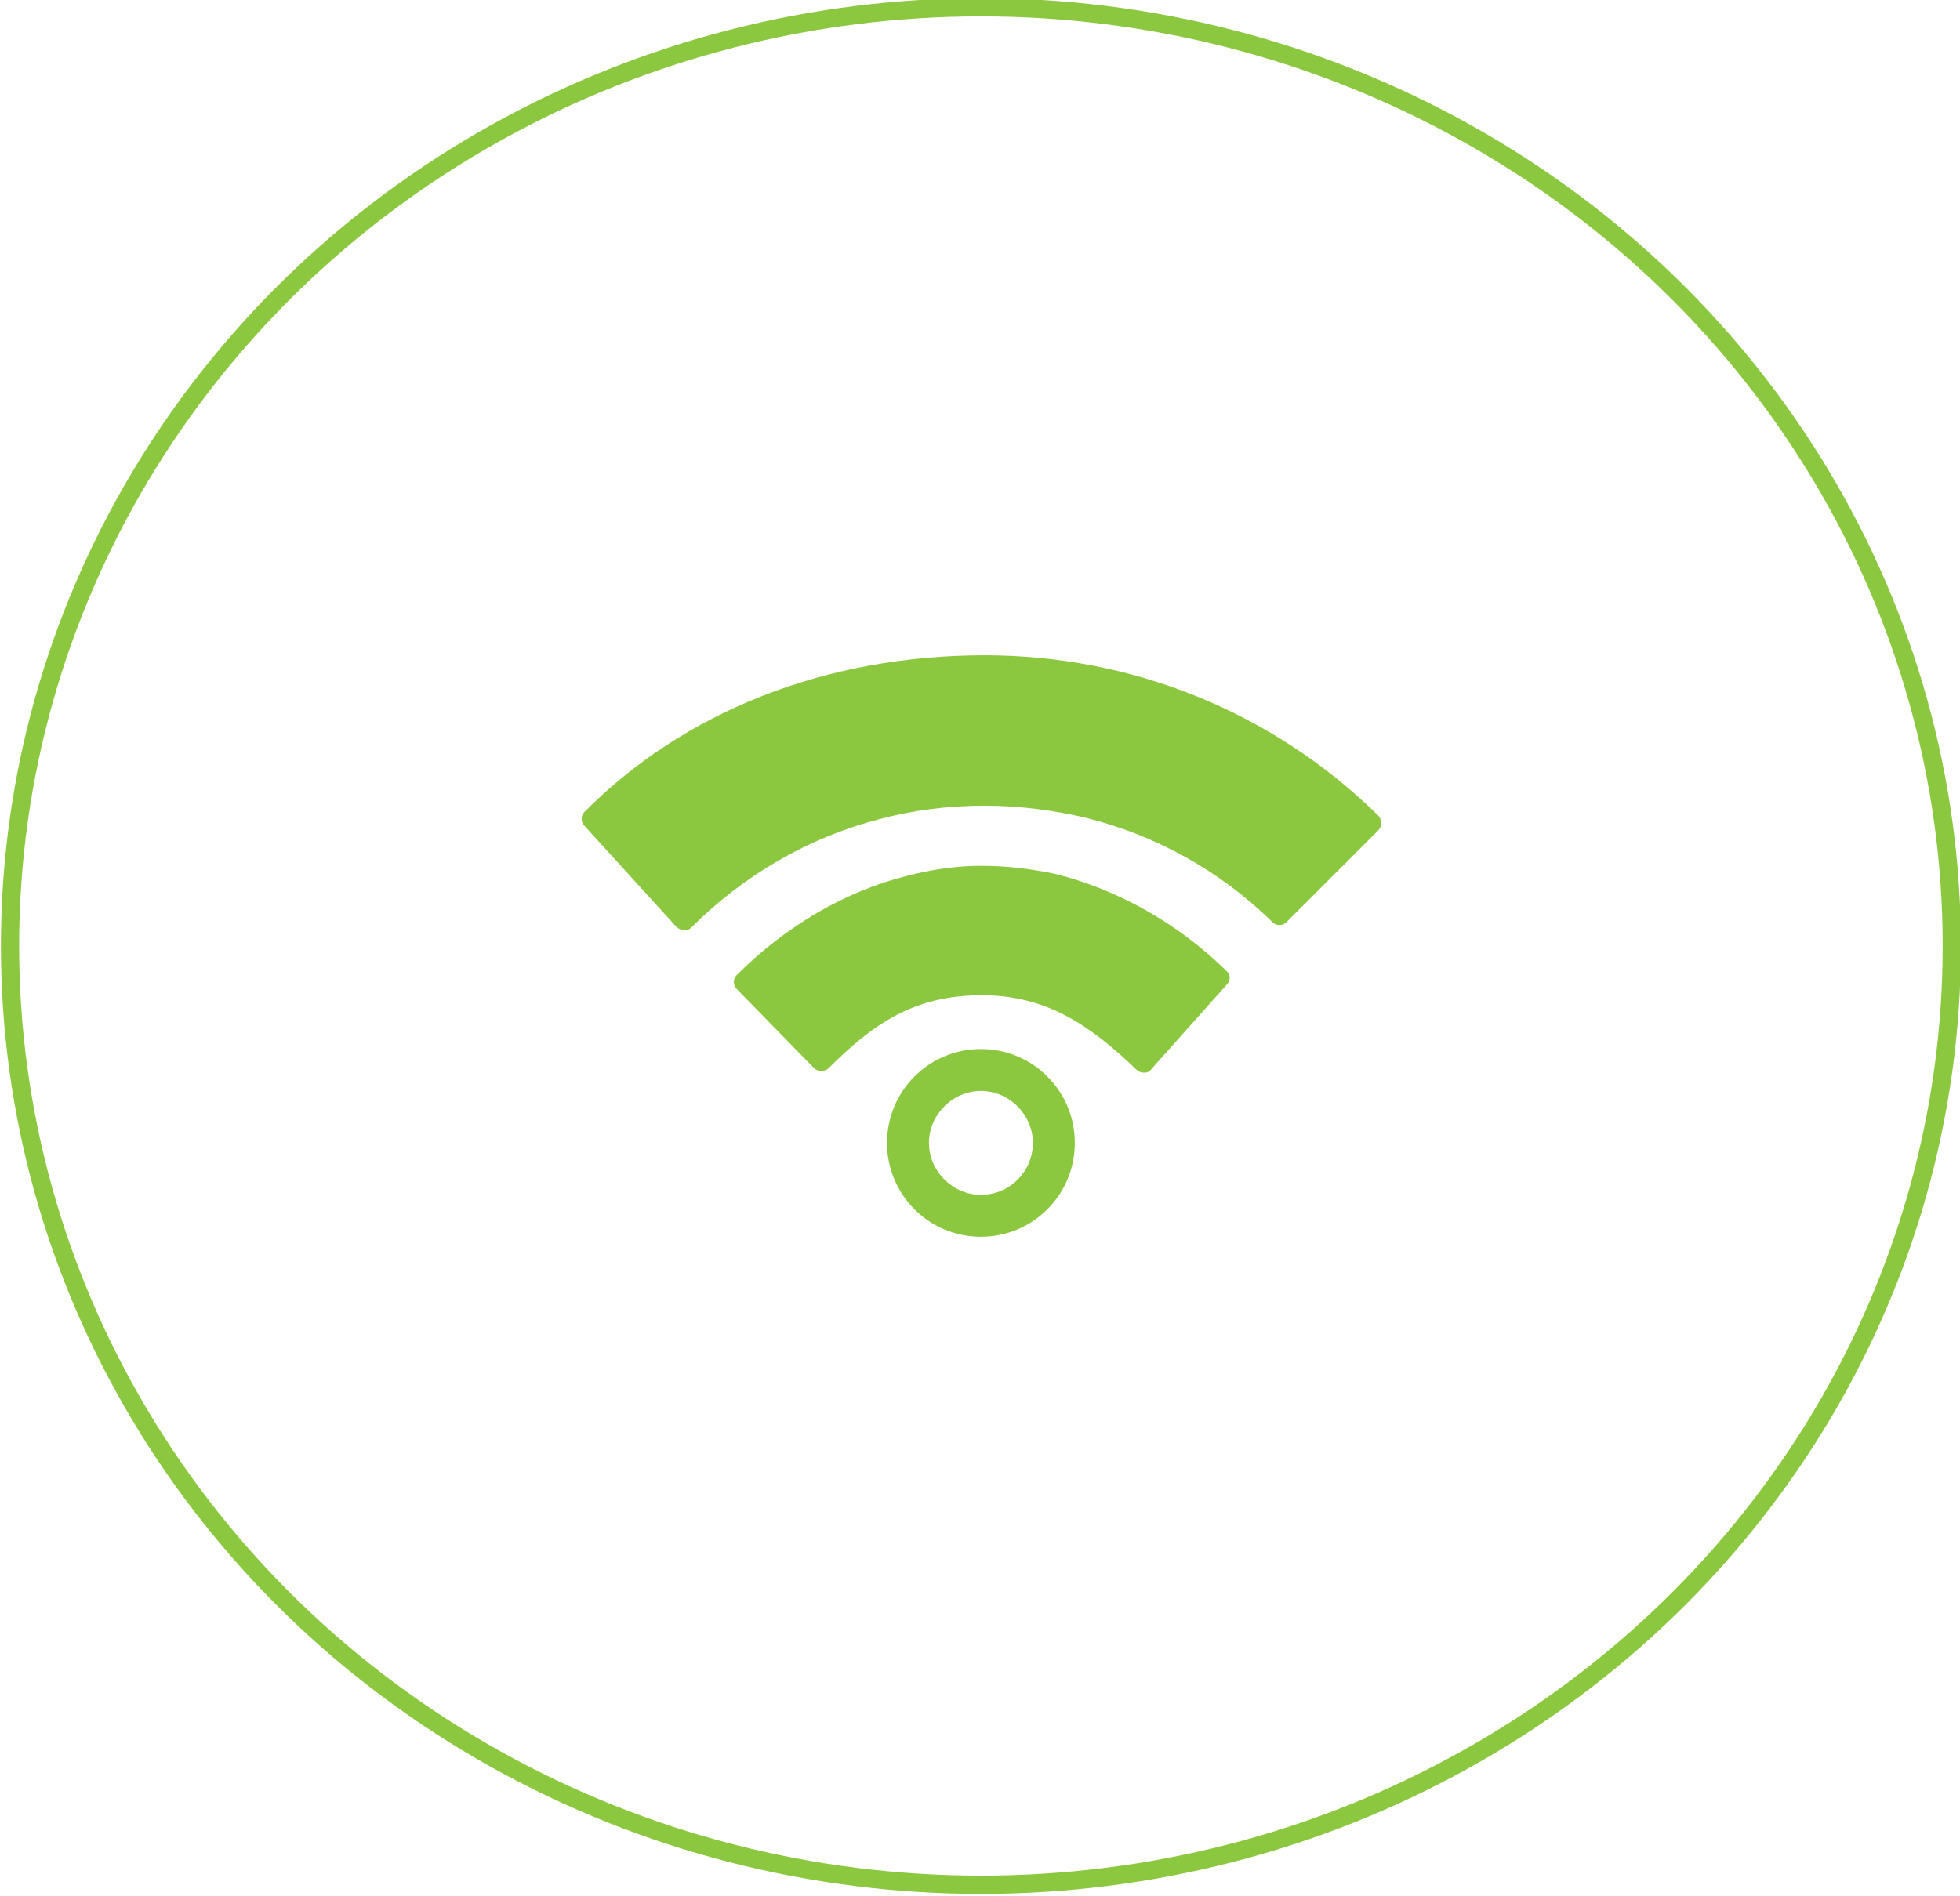 <?xml version="1.0" encoding="utf-8"?>
<!-- Generator: Adobe Illustrator 23.0.3, SVG Export Plug-In . SVG Version: 6.00 Build 0)  -->
<svg version="1.1" id="Layer_1" xmlns="http://www.w3.org/2000/svg" xmlns:xlink="http://www.w3.org/1999/xlink" x="0px" y="0px"
	 viewBox="0 0 215 208" style="enable-background:new 0 0 215 208;" xml:space="preserve">
<style type="text/css">
	.st0{fill:#8CC740;}
	.st1{fill:none;stroke:#8CC740;stroke-width:2;}
</style>
<g>
	<path class="st0" d="M64.1,89.1c-0.4,0.4-0.4,1.1,0,1.5l10.1,11.1c0.2,0.2,0.5,0.3,0.8,0.4l0,0c0.3,0,0.6-0.1,0.8-0.3
		c5.8-5.8,12.9-9.9,20.6-11.9c3.7-1,7.6-1.5,11.6-1.5c3.8,0,7.5,0.5,11,1.3c7.7,1.9,14.8,5.8,20.6,11.5c0.4,0.4,1.1,0.4,1.5,0
		l10.1-10.1c0.2-0.2,0.3-0.5,0.3-0.8s-0.1-0.6-0.3-0.8c-11.6-11.4-27-17.6-43.2-17.6C90.7,71.9,75.1,78,64.1,89.1"/>
	<path class="st0" d="M107.6,95c-2.7,0-5.4,0.4-8.1,1.1c-6.8,1.7-13.3,5.5-18.7,10.9c-0.4,0.4-0.4,1.1,0,1.5l8.5,8.7
		c0.2,0.2,0.5,0.3,0.8,0.3s0.6-0.1,0.8-0.3c4.9-4.9,9.4-8,16.8-8c7.1,0,11.9,3.3,17,8.2c0.2,0.2,0.5,0.3,0.8,0.3l0,0
		c0.3,0,0.6-0.1,0.8-0.4l8.3-9.3c0.4-0.4,0.4-1.1-0.1-1.5c-5.3-5.2-11.9-8.9-18.7-10.6C113,95.3,110.3,95,107.6,95"/>
	<path class="st0" d="M113.3,125.4c0,3.1-2.5,5.7-5.7,5.7c-3.1,0-5.7-2.6-5.7-5.7s2.6-5.7,5.7-5.7
		C110.7,119.7,113.3,122.3,113.3,125.4 M97.3,125.4c0,5.7,4.6,10.3,10.3,10.3c5.7,0,10.3-4.6,10.3-10.3s-4.6-10.3-10.3-10.3
		C101.9,115.1,97.3,119.7,97.3,125.4"/>
	<ellipse class="st1" cx="107.6" cy="103.8" rx="106.5" ry="103"/>
</g>
</svg>
